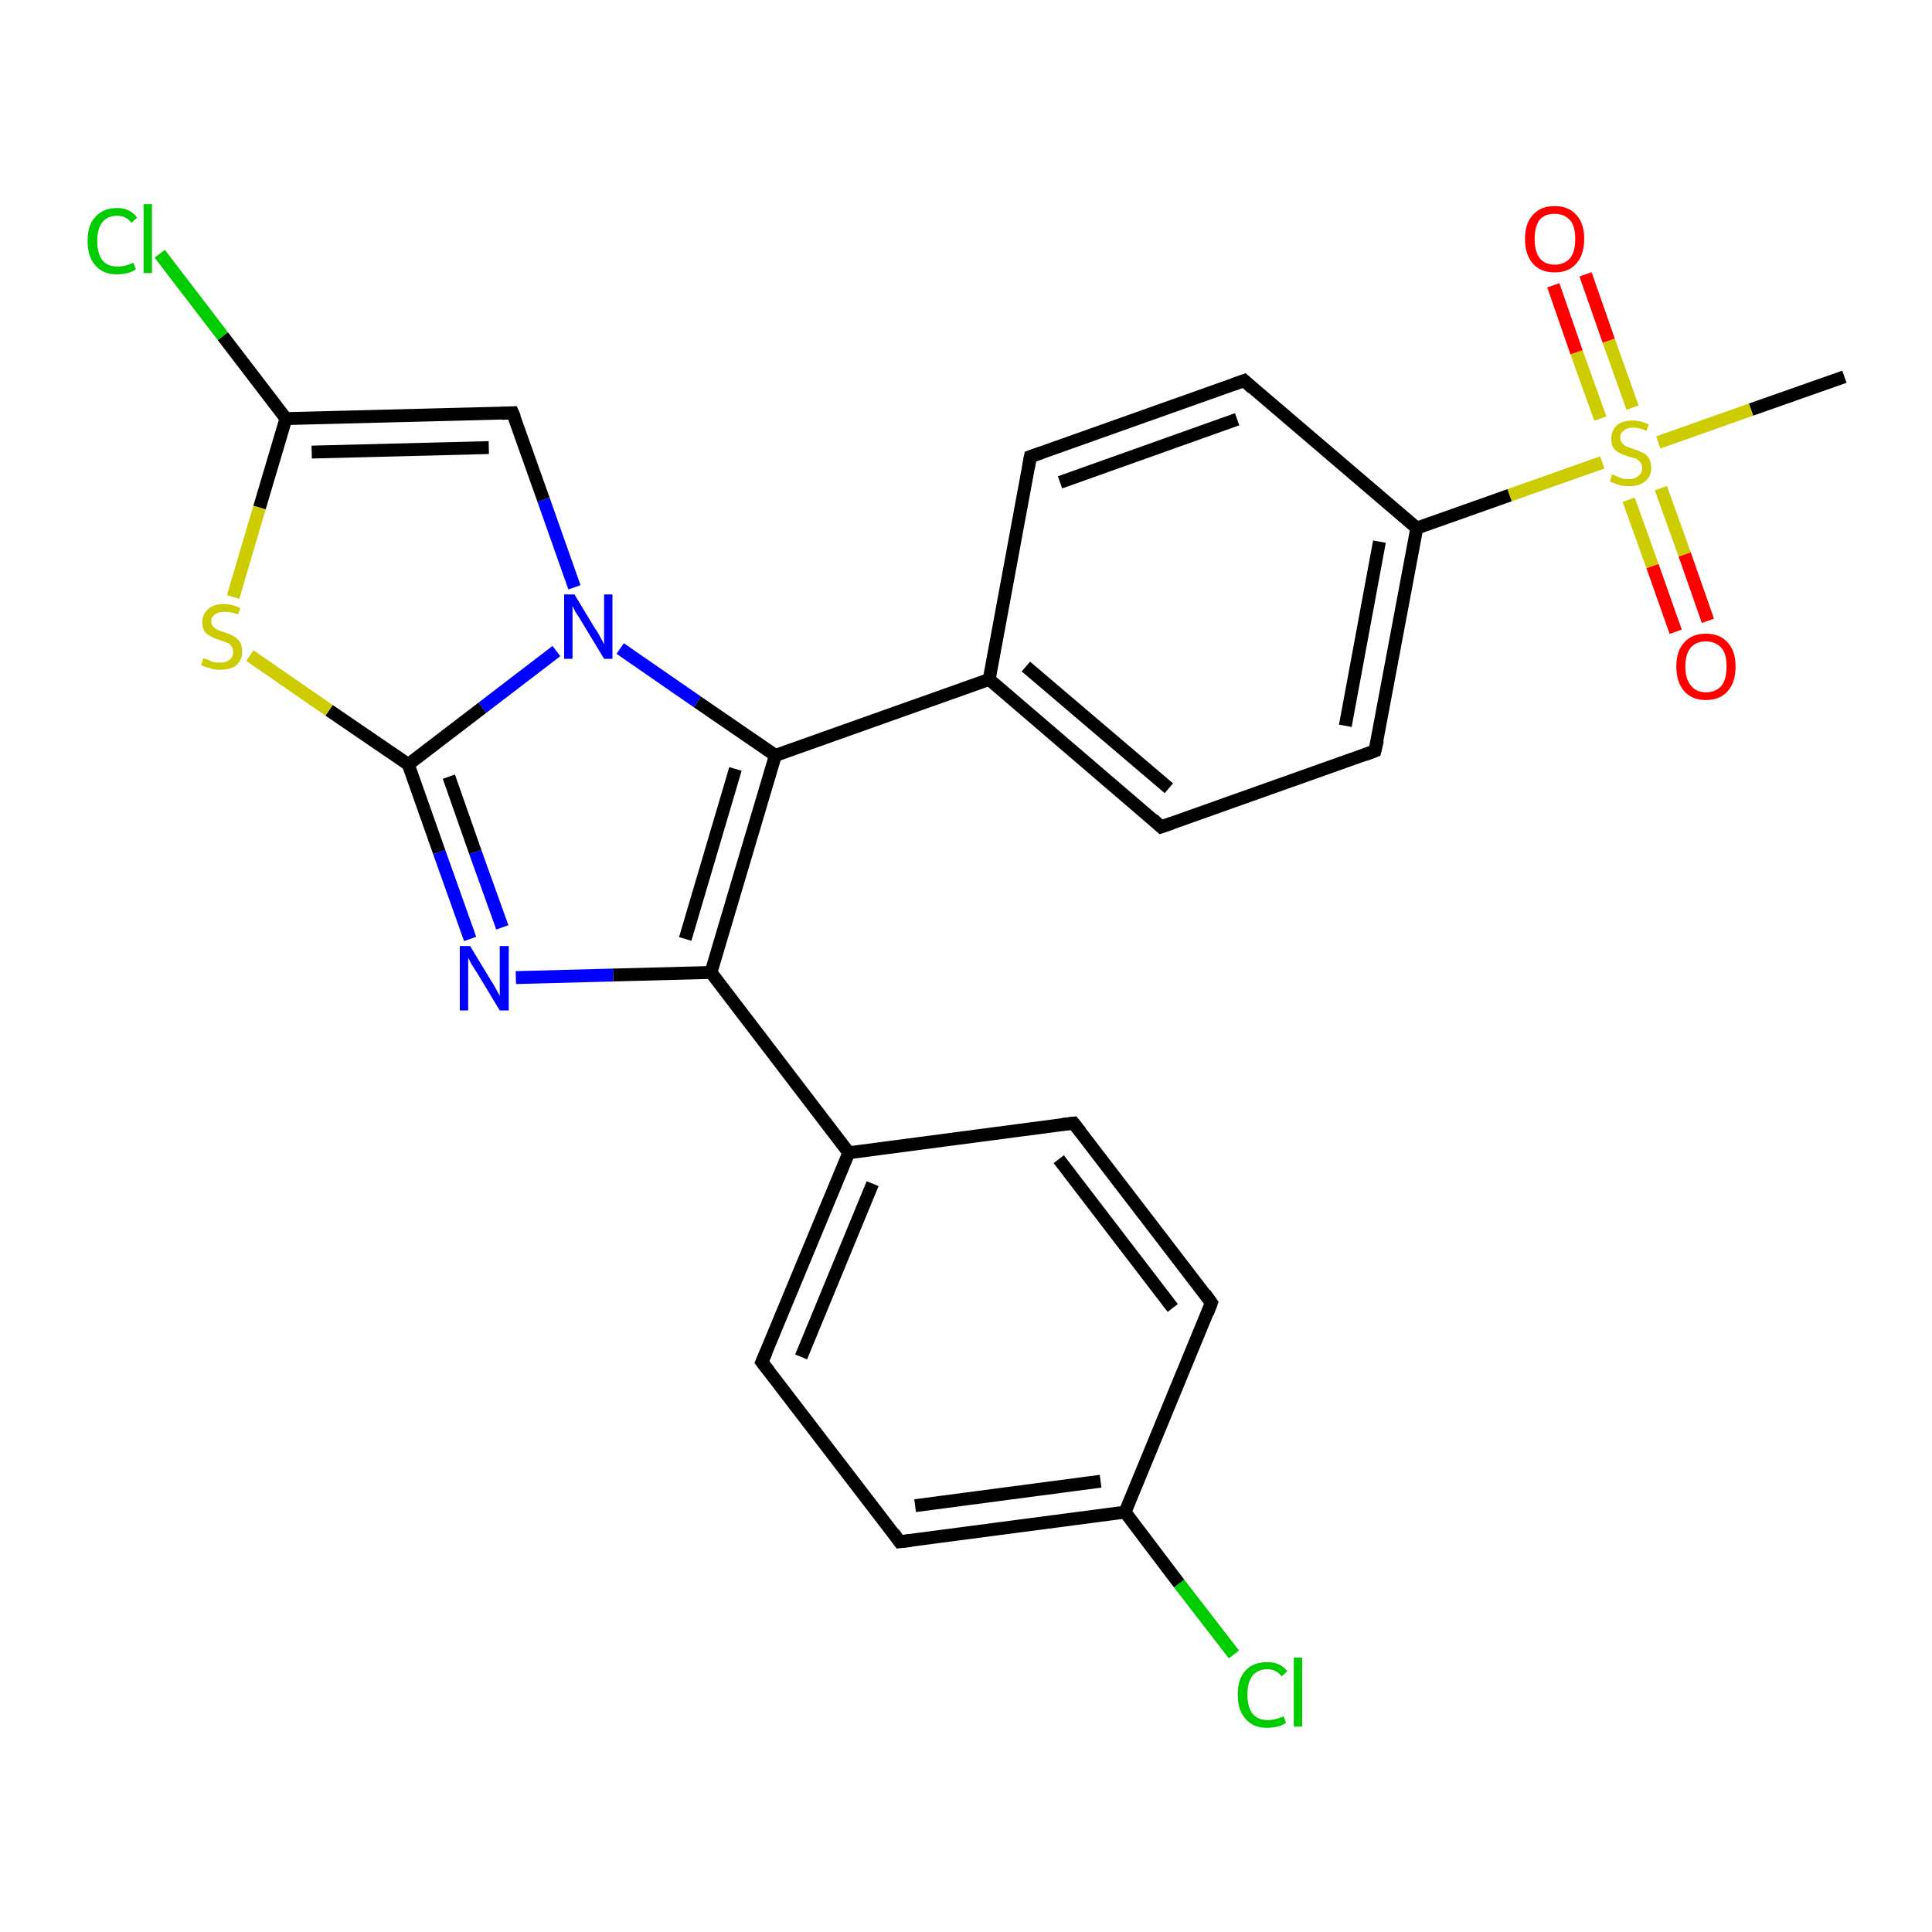 <?xml version='1.0' encoding='iso-8859-1'?>
<svg version='1.1' baseProfile='full'
              xmlns='http://www.w3.org/2000/svg'
                      xmlns:rdkit='http://www.rdkit.org/xml'
                      xmlns:xlink='http://www.w3.org/1999/xlink'
                  xml:space='preserve'
width='300px' height='300px' viewBox='0 0 300 300'>
<!-- END OF HEADER -->
<rect style='opacity:1.0;fill:#FFFFFF;stroke:none' width='300.0' height='300.0' x='0.0' y='0.0'> </rect>
<path class='bond-0 atom-0 atom-1' d='M 286.4,58.5 L 271.9,63.6' style='fill:none;fill-rule:evenodd;stroke:#000000;stroke-width:2.0px;stroke-linecap:butt;stroke-linejoin:miter;stroke-opacity:1' />
<path class='bond-0 atom-0 atom-1' d='M 271.9,63.6 L 257.5,68.7' style='fill:none;fill-rule:evenodd;stroke:#CCCC00;stroke-width:2.0px;stroke-linecap:butt;stroke-linejoin:miter;stroke-opacity:1' />
<path class='bond-1 atom-1 atom-2' d='M 253.5,63.3 L 249.8,52.9' style='fill:none;fill-rule:evenodd;stroke:#CCCC00;stroke-width:2.0px;stroke-linecap:butt;stroke-linejoin:miter;stroke-opacity:1' />
<path class='bond-1 atom-1 atom-2' d='M 249.8,52.9 L 246.2,42.6' style='fill:none;fill-rule:evenodd;stroke:#FF0000;stroke-width:2.0px;stroke-linecap:butt;stroke-linejoin:miter;stroke-opacity:1' />
<path class='bond-1 atom-1 atom-2' d='M 248.5,65.0 L 244.8,54.7' style='fill:none;fill-rule:evenodd;stroke:#CCCC00;stroke-width:2.0px;stroke-linecap:butt;stroke-linejoin:miter;stroke-opacity:1' />
<path class='bond-1 atom-1 atom-2' d='M 244.8,54.7 L 241.2,44.3' style='fill:none;fill-rule:evenodd;stroke:#FF0000;stroke-width:2.0px;stroke-linecap:butt;stroke-linejoin:miter;stroke-opacity:1' />
<path class='bond-2 atom-1 atom-3' d='M 252.9,77.6 L 256.6,87.9' style='fill:none;fill-rule:evenodd;stroke:#CCCC00;stroke-width:2.0px;stroke-linecap:butt;stroke-linejoin:miter;stroke-opacity:1' />
<path class='bond-2 atom-1 atom-3' d='M 256.6,87.9 L 260.2,98.1' style='fill:none;fill-rule:evenodd;stroke:#FF0000;stroke-width:2.0px;stroke-linecap:butt;stroke-linejoin:miter;stroke-opacity:1' />
<path class='bond-2 atom-1 atom-3' d='M 257.9,75.8 L 261.6,86.1' style='fill:none;fill-rule:evenodd;stroke:#CCCC00;stroke-width:2.0px;stroke-linecap:butt;stroke-linejoin:miter;stroke-opacity:1' />
<path class='bond-2 atom-1 atom-3' d='M 261.6,86.1 L 265.2,96.4' style='fill:none;fill-rule:evenodd;stroke:#FF0000;stroke-width:2.0px;stroke-linecap:butt;stroke-linejoin:miter;stroke-opacity:1' />
<path class='bond-3 atom-1 atom-4' d='M 248.8,71.8 L 234.4,76.9' style='fill:none;fill-rule:evenodd;stroke:#CCCC00;stroke-width:2.0px;stroke-linecap:butt;stroke-linejoin:miter;stroke-opacity:1' />
<path class='bond-3 atom-1 atom-4' d='M 234.4,76.9 L 220.0,82.0' style='fill:none;fill-rule:evenodd;stroke:#000000;stroke-width:2.0px;stroke-linecap:butt;stroke-linejoin:miter;stroke-opacity:1' />
<path class='bond-4 atom-4 atom-5' d='M 220.0,82.0 L 213.5,116.6' style='fill:none;fill-rule:evenodd;stroke:#000000;stroke-width:2.0px;stroke-linecap:butt;stroke-linejoin:miter;stroke-opacity:1' />
<path class='bond-4 atom-4 atom-5' d='M 214.2,84.1 L 208.9,112.7' style='fill:none;fill-rule:evenodd;stroke:#000000;stroke-width:2.0px;stroke-linecap:butt;stroke-linejoin:miter;stroke-opacity:1' />
<path class='bond-5 atom-5 atom-6' d='M 213.5,116.6 L 180.3,128.4' style='fill:none;fill-rule:evenodd;stroke:#000000;stroke-width:2.0px;stroke-linecap:butt;stroke-linejoin:miter;stroke-opacity:1' />
<path class='bond-6 atom-6 atom-7' d='M 180.3,128.4 L 153.6,105.5' style='fill:none;fill-rule:evenodd;stroke:#000000;stroke-width:2.0px;stroke-linecap:butt;stroke-linejoin:miter;stroke-opacity:1' />
<path class='bond-6 atom-6 atom-7' d='M 181.5,122.4 L 159.3,103.5' style='fill:none;fill-rule:evenodd;stroke:#000000;stroke-width:2.0px;stroke-linecap:butt;stroke-linejoin:miter;stroke-opacity:1' />
<path class='bond-7 atom-7 atom-8' d='M 153.6,105.5 L 160.0,70.9' style='fill:none;fill-rule:evenodd;stroke:#000000;stroke-width:2.0px;stroke-linecap:butt;stroke-linejoin:miter;stroke-opacity:1' />
<path class='bond-8 atom-8 atom-9' d='M 160.0,70.9 L 193.2,59.1' style='fill:none;fill-rule:evenodd;stroke:#000000;stroke-width:2.0px;stroke-linecap:butt;stroke-linejoin:miter;stroke-opacity:1' />
<path class='bond-8 atom-8 atom-9' d='M 164.6,74.9 L 192.1,65.1' style='fill:none;fill-rule:evenodd;stroke:#000000;stroke-width:2.0px;stroke-linecap:butt;stroke-linejoin:miter;stroke-opacity:1' />
<path class='bond-9 atom-7 atom-10' d='M 153.6,105.5 L 120.4,117.3' style='fill:none;fill-rule:evenodd;stroke:#000000;stroke-width:2.0px;stroke-linecap:butt;stroke-linejoin:miter;stroke-opacity:1' />
<path class='bond-10 atom-10 atom-11' d='M 120.4,117.3 L 110.4,151.0' style='fill:none;fill-rule:evenodd;stroke:#000000;stroke-width:2.0px;stroke-linecap:butt;stroke-linejoin:miter;stroke-opacity:1' />
<path class='bond-10 atom-10 atom-11' d='M 114.2,119.4 L 106.4,145.8' style='fill:none;fill-rule:evenodd;stroke:#000000;stroke-width:2.0px;stroke-linecap:butt;stroke-linejoin:miter;stroke-opacity:1' />
<path class='bond-11 atom-11 atom-12' d='M 110.4,151.0 L 95.2,151.4' style='fill:none;fill-rule:evenodd;stroke:#000000;stroke-width:2.0px;stroke-linecap:butt;stroke-linejoin:miter;stroke-opacity:1' />
<path class='bond-11 atom-11 atom-12' d='M 95.2,151.4 L 80.1,151.8' style='fill:none;fill-rule:evenodd;stroke:#0000FF;stroke-width:2.0px;stroke-linecap:butt;stroke-linejoin:miter;stroke-opacity:1' />
<path class='bond-12 atom-12 atom-13' d='M 73.0,145.8 L 68.2,132.3' style='fill:none;fill-rule:evenodd;stroke:#0000FF;stroke-width:2.0px;stroke-linecap:butt;stroke-linejoin:miter;stroke-opacity:1' />
<path class='bond-12 atom-12 atom-13' d='M 68.2,132.3 L 63.4,118.7' style='fill:none;fill-rule:evenodd;stroke:#000000;stroke-width:2.0px;stroke-linecap:butt;stroke-linejoin:miter;stroke-opacity:1' />
<path class='bond-12 atom-12 atom-13' d='M 78.0,144.0 L 73.8,132.3' style='fill:none;fill-rule:evenodd;stroke:#0000FF;stroke-width:2.0px;stroke-linecap:butt;stroke-linejoin:miter;stroke-opacity:1' />
<path class='bond-12 atom-12 atom-13' d='M 73.8,132.3 L 69.7,120.6' style='fill:none;fill-rule:evenodd;stroke:#000000;stroke-width:2.0px;stroke-linecap:butt;stroke-linejoin:miter;stroke-opacity:1' />
<path class='bond-13 atom-13 atom-14' d='M 63.4,118.7 L 51.1,110.3' style='fill:none;fill-rule:evenodd;stroke:#000000;stroke-width:2.0px;stroke-linecap:butt;stroke-linejoin:miter;stroke-opacity:1' />
<path class='bond-13 atom-13 atom-14' d='M 51.1,110.3 L 38.8,101.8' style='fill:none;fill-rule:evenodd;stroke:#CCCC00;stroke-width:2.0px;stroke-linecap:butt;stroke-linejoin:miter;stroke-opacity:1' />
<path class='bond-14 atom-14 atom-15' d='M 36.2,92.7 L 40.3,78.8' style='fill:none;fill-rule:evenodd;stroke:#CCCC00;stroke-width:2.0px;stroke-linecap:butt;stroke-linejoin:miter;stroke-opacity:1' />
<path class='bond-14 atom-14 atom-15' d='M 40.3,78.8 L 44.4,65.0' style='fill:none;fill-rule:evenodd;stroke:#000000;stroke-width:2.0px;stroke-linecap:butt;stroke-linejoin:miter;stroke-opacity:1' />
<path class='bond-15 atom-15 atom-16' d='M 44.4,65.0 L 34.6,52.2' style='fill:none;fill-rule:evenodd;stroke:#000000;stroke-width:2.0px;stroke-linecap:butt;stroke-linejoin:miter;stroke-opacity:1' />
<path class='bond-15 atom-15 atom-16' d='M 34.6,52.2 L 24.8,39.4' style='fill:none;fill-rule:evenodd;stroke:#00CC00;stroke-width:2.0px;stroke-linecap:butt;stroke-linejoin:miter;stroke-opacity:1' />
<path class='bond-16 atom-15 atom-17' d='M 44.4,65.0 L 79.6,64.1' style='fill:none;fill-rule:evenodd;stroke:#000000;stroke-width:2.0px;stroke-linecap:butt;stroke-linejoin:miter;stroke-opacity:1' />
<path class='bond-16 atom-15 atom-17' d='M 48.4,70.2 L 75.9,69.5' style='fill:none;fill-rule:evenodd;stroke:#000000;stroke-width:2.0px;stroke-linecap:butt;stroke-linejoin:miter;stroke-opacity:1' />
<path class='bond-17 atom-17 atom-18' d='M 79.6,64.1 L 84.4,77.6' style='fill:none;fill-rule:evenodd;stroke:#000000;stroke-width:2.0px;stroke-linecap:butt;stroke-linejoin:miter;stroke-opacity:1' />
<path class='bond-17 atom-17 atom-18' d='M 84.4,77.6 L 89.2,91.2' style='fill:none;fill-rule:evenodd;stroke:#0000FF;stroke-width:2.0px;stroke-linecap:butt;stroke-linejoin:miter;stroke-opacity:1' />
<path class='bond-18 atom-11 atom-19' d='M 110.4,151.0 L 131.8,179.0' style='fill:none;fill-rule:evenodd;stroke:#000000;stroke-width:2.0px;stroke-linecap:butt;stroke-linejoin:miter;stroke-opacity:1' />
<path class='bond-19 atom-19 atom-20' d='M 131.8,179.0 L 118.3,211.5' style='fill:none;fill-rule:evenodd;stroke:#000000;stroke-width:2.0px;stroke-linecap:butt;stroke-linejoin:miter;stroke-opacity:1' />
<path class='bond-19 atom-19 atom-20' d='M 135.5,183.8 L 124.4,210.7' style='fill:none;fill-rule:evenodd;stroke:#000000;stroke-width:2.0px;stroke-linecap:butt;stroke-linejoin:miter;stroke-opacity:1' />
<path class='bond-20 atom-20 atom-21' d='M 118.3,211.5 L 139.7,239.4' style='fill:none;fill-rule:evenodd;stroke:#000000;stroke-width:2.0px;stroke-linecap:butt;stroke-linejoin:miter;stroke-opacity:1' />
<path class='bond-21 atom-21 atom-22' d='M 139.7,239.4 L 174.7,234.8' style='fill:none;fill-rule:evenodd;stroke:#000000;stroke-width:2.0px;stroke-linecap:butt;stroke-linejoin:miter;stroke-opacity:1' />
<path class='bond-21 atom-21 atom-22' d='M 142.1,233.8 L 170.9,230.0' style='fill:none;fill-rule:evenodd;stroke:#000000;stroke-width:2.0px;stroke-linecap:butt;stroke-linejoin:miter;stroke-opacity:1' />
<path class='bond-22 atom-22 atom-23' d='M 174.7,234.8 L 183.1,245.9' style='fill:none;fill-rule:evenodd;stroke:#000000;stroke-width:2.0px;stroke-linecap:butt;stroke-linejoin:miter;stroke-opacity:1' />
<path class='bond-22 atom-22 atom-23' d='M 183.1,245.9 L 191.6,256.9' style='fill:none;fill-rule:evenodd;stroke:#00CC00;stroke-width:2.0px;stroke-linecap:butt;stroke-linejoin:miter;stroke-opacity:1' />
<path class='bond-23 atom-22 atom-24' d='M 174.7,234.8 L 188.1,202.3' style='fill:none;fill-rule:evenodd;stroke:#000000;stroke-width:2.0px;stroke-linecap:butt;stroke-linejoin:miter;stroke-opacity:1' />
<path class='bond-24 atom-24 atom-25' d='M 188.1,202.3 L 166.7,174.4' style='fill:none;fill-rule:evenodd;stroke:#000000;stroke-width:2.0px;stroke-linecap:butt;stroke-linejoin:miter;stroke-opacity:1' />
<path class='bond-24 atom-24 atom-25' d='M 182.1,203.1 L 164.4,180.0' style='fill:none;fill-rule:evenodd;stroke:#000000;stroke-width:2.0px;stroke-linecap:butt;stroke-linejoin:miter;stroke-opacity:1' />
<path class='bond-25 atom-9 atom-4' d='M 193.2,59.1 L 220.0,82.0' style='fill:none;fill-rule:evenodd;stroke:#000000;stroke-width:2.0px;stroke-linecap:butt;stroke-linejoin:miter;stroke-opacity:1' />
<path class='bond-26 atom-18 atom-10' d='M 96.3,100.7 L 108.3,109.0' style='fill:none;fill-rule:evenodd;stroke:#0000FF;stroke-width:2.0px;stroke-linecap:butt;stroke-linejoin:miter;stroke-opacity:1' />
<path class='bond-26 atom-18 atom-10' d='M 108.3,109.0 L 120.4,117.3' style='fill:none;fill-rule:evenodd;stroke:#000000;stroke-width:2.0px;stroke-linecap:butt;stroke-linejoin:miter;stroke-opacity:1' />
<path class='bond-27 atom-25 atom-19' d='M 166.7,174.4 L 131.8,179.0' style='fill:none;fill-rule:evenodd;stroke:#000000;stroke-width:2.0px;stroke-linecap:butt;stroke-linejoin:miter;stroke-opacity:1' />
<path class='bond-28 atom-18 atom-13' d='M 86.4,101.1 L 74.9,109.9' style='fill:none;fill-rule:evenodd;stroke:#0000FF;stroke-width:2.0px;stroke-linecap:butt;stroke-linejoin:miter;stroke-opacity:1' />
<path class='bond-28 atom-18 atom-13' d='M 74.9,109.9 L 63.4,118.7' style='fill:none;fill-rule:evenodd;stroke:#000000;stroke-width:2.0px;stroke-linecap:butt;stroke-linejoin:miter;stroke-opacity:1' />
<path d='M 213.9,114.9 L 213.5,116.6 L 211.9,117.2' style='fill:none;stroke:#000000;stroke-width:2.0px;stroke-linecap:butt;stroke-linejoin:miter;stroke-opacity:1;' />
<path d='M 182.0,127.8 L 180.3,128.4 L 179.0,127.2' style='fill:none;stroke:#000000;stroke-width:2.0px;stroke-linecap:butt;stroke-linejoin:miter;stroke-opacity:1;' />
<path d='M 159.7,72.6 L 160.0,70.9 L 161.7,70.3' style='fill:none;stroke:#000000;stroke-width:2.0px;stroke-linecap:butt;stroke-linejoin:miter;stroke-opacity:1;' />
<path d='M 191.5,59.7 L 193.2,59.1 L 194.5,60.3' style='fill:none;stroke:#000000;stroke-width:2.0px;stroke-linecap:butt;stroke-linejoin:miter;stroke-opacity:1;' />
<path d='M 77.9,64.2 L 79.6,64.1 L 79.9,64.8' style='fill:none;stroke:#000000;stroke-width:2.0px;stroke-linecap:butt;stroke-linejoin:miter;stroke-opacity:1;' />
<path d='M 119.0,209.9 L 118.3,211.5 L 119.4,212.9' style='fill:none;stroke:#000000;stroke-width:2.0px;stroke-linecap:butt;stroke-linejoin:miter;stroke-opacity:1;' />
<path d='M 138.7,238.0 L 139.7,239.4 L 141.5,239.2' style='fill:none;stroke:#000000;stroke-width:2.0px;stroke-linecap:butt;stroke-linejoin:miter;stroke-opacity:1;' />
<path d='M 187.5,203.9 L 188.1,202.3 L 187.1,200.9' style='fill:none;stroke:#000000;stroke-width:2.0px;stroke-linecap:butt;stroke-linejoin:miter;stroke-opacity:1;' />
<path d='M 167.8,175.8 L 166.7,174.4 L 165.0,174.6' style='fill:none;stroke:#000000;stroke-width:2.0px;stroke-linecap:butt;stroke-linejoin:miter;stroke-opacity:1;' />
<path class='atom-1' d='M 250.3 73.7
Q 250.5 73.7, 250.9 73.9
Q 251.4 74.1, 251.9 74.3
Q 252.4 74.4, 252.9 74.4
Q 253.9 74.4, 254.4 73.9
Q 255.0 73.5, 255.0 72.7
Q 255.0 72.1, 254.7 71.8
Q 254.4 71.4, 254.0 71.2
Q 253.6 71.1, 252.9 70.9
Q 252.0 70.6, 251.4 70.3
Q 250.9 70.1, 250.5 69.5
Q 250.2 69.0, 250.2 68.1
Q 250.2 66.9, 251.0 66.1
Q 251.9 65.3, 253.6 65.3
Q 254.7 65.3, 256.0 65.9
L 255.7 66.9
Q 254.5 66.4, 253.6 66.4
Q 252.6 66.4, 252.1 66.9
Q 251.6 67.2, 251.6 67.9
Q 251.6 68.5, 251.9 68.8
Q 252.1 69.1, 252.5 69.3
Q 252.9 69.5, 253.6 69.7
Q 254.5 70.0, 255.1 70.3
Q 255.6 70.5, 256.0 71.1
Q 256.4 71.7, 256.4 72.7
Q 256.4 74.0, 255.4 74.8
Q 254.5 75.5, 253.0 75.5
Q 252.1 75.5, 251.4 75.3
Q 250.8 75.1, 250.0 74.8
L 250.3 73.7
' fill='#CCCC00'/>
<path class='atom-2' d='M 236.8 37.1
Q 236.8 34.7, 238.0 33.4
Q 239.2 32.0, 241.4 32.0
Q 243.6 32.0, 244.8 33.4
Q 246.0 34.7, 246.0 37.1
Q 246.0 39.5, 244.8 40.9
Q 243.6 42.3, 241.4 42.3
Q 239.2 42.3, 238.0 40.9
Q 236.8 39.5, 236.8 37.1
M 241.4 41.1
Q 242.9 41.1, 243.8 40.1
Q 244.6 39.1, 244.6 37.1
Q 244.6 35.1, 243.8 34.2
Q 242.9 33.2, 241.4 33.2
Q 239.9 33.2, 239.1 34.1
Q 238.3 35.1, 238.3 37.1
Q 238.3 39.1, 239.1 40.1
Q 239.9 41.1, 241.4 41.1
' fill='#FF0000'/>
<path class='atom-3' d='M 260.3 103.5
Q 260.3 101.1, 261.5 99.8
Q 262.7 98.4, 264.9 98.4
Q 267.1 98.4, 268.3 99.8
Q 269.5 101.1, 269.5 103.5
Q 269.5 105.9, 268.3 107.3
Q 267.1 108.7, 264.9 108.7
Q 262.7 108.7, 261.5 107.3
Q 260.3 105.9, 260.3 103.5
M 264.9 107.5
Q 266.4 107.5, 267.3 106.5
Q 268.1 105.5, 268.1 103.5
Q 268.1 101.5, 267.3 100.6
Q 266.4 99.6, 264.9 99.6
Q 263.4 99.6, 262.6 100.5
Q 261.7 101.5, 261.7 103.5
Q 261.7 105.5, 262.6 106.5
Q 263.4 107.5, 264.9 107.5
' fill='#FF0000'/>
<path class='atom-12' d='M 73.0 146.9
L 76.2 152.2
Q 76.6 152.8, 77.1 153.7
Q 77.6 154.6, 77.6 154.7
L 77.6 146.9
L 79.0 146.9
L 79.0 156.9
L 77.6 156.9
L 74.1 151.1
Q 73.7 150.5, 73.2 149.7
Q 72.8 148.9, 72.7 148.7
L 72.7 156.9
L 71.4 156.9
L 71.4 146.9
L 73.0 146.9
' fill='#0000FF'/>
<path class='atom-14' d='M 31.6 102.2
Q 31.7 102.3, 32.2 102.4
Q 32.6 102.6, 33.1 102.8
Q 33.7 102.9, 34.2 102.9
Q 35.1 102.9, 35.7 102.4
Q 36.2 102.0, 36.2 101.2
Q 36.2 100.6, 35.9 100.3
Q 35.7 99.9, 35.2 99.8
Q 34.8 99.6, 34.1 99.4
Q 33.2 99.1, 32.7 98.8
Q 32.2 98.6, 31.8 98.1
Q 31.4 97.5, 31.4 96.6
Q 31.4 95.4, 32.3 94.6
Q 33.1 93.8, 34.8 93.8
Q 36.0 93.8, 37.3 94.4
L 37.0 95.4
Q 35.8 95.0, 34.9 95.0
Q 33.9 95.0, 33.4 95.4
Q 32.8 95.8, 32.8 96.4
Q 32.8 97.0, 33.1 97.3
Q 33.4 97.6, 33.8 97.8
Q 34.2 98.0, 34.9 98.2
Q 35.8 98.5, 36.3 98.8
Q 36.8 99.1, 37.2 99.6
Q 37.6 100.2, 37.6 101.2
Q 37.6 102.5, 36.7 103.3
Q 35.8 104.0, 34.2 104.0
Q 33.3 104.0, 32.7 103.8
Q 32.0 103.6, 31.2 103.3
L 31.6 102.2
' fill='#CCCC00'/>
<path class='atom-16' d='M 13.6 37.4
Q 13.6 34.9, 14.8 33.7
Q 16.0 32.3, 18.2 32.3
Q 20.2 32.3, 21.3 33.8
L 20.4 34.6
Q 19.6 33.5, 18.2 33.5
Q 16.7 33.5, 15.9 34.5
Q 15.1 35.5, 15.1 37.4
Q 15.1 39.4, 15.9 40.4
Q 16.7 41.4, 18.3 41.4
Q 19.4 41.4, 20.7 40.8
L 21.1 41.8
Q 20.6 42.2, 19.8 42.4
Q 19.0 42.6, 18.1 42.6
Q 16.0 42.6, 14.8 41.2
Q 13.6 39.9, 13.6 37.4
' fill='#00CC00'/>
<path class='atom-16' d='M 22.3 31.7
L 23.6 31.7
L 23.6 42.4
L 22.3 42.4
L 22.3 31.7
' fill='#00CC00'/>
<path class='atom-18' d='M 89.2 92.3
L 92.4 97.6
Q 92.8 98.1, 93.3 99.1
Q 93.8 100.0, 93.8 100.1
L 93.8 92.3
L 95.1 92.3
L 95.1 102.3
L 93.8 102.3
L 90.3 96.5
Q 89.9 95.8, 89.4 95.1
Q 89.0 94.3, 88.9 94.1
L 88.9 102.3
L 87.6 102.3
L 87.6 92.3
L 89.2 92.3
' fill='#0000FF'/>
<path class='atom-23' d='M 192.2 263.1
Q 192.2 260.7, 193.4 259.4
Q 194.6 258.1, 196.8 258.1
Q 198.8 258.1, 199.9 259.5
L 199.0 260.3
Q 198.2 259.2, 196.8 259.2
Q 195.3 259.2, 194.5 260.2
Q 193.7 261.2, 193.7 263.1
Q 193.7 265.1, 194.5 266.1
Q 195.3 267.1, 196.9 267.1
Q 198.0 267.1, 199.3 266.5
L 199.7 267.5
Q 199.2 267.9, 198.4 268.1
Q 197.6 268.3, 196.7 268.3
Q 194.6 268.3, 193.4 266.9
Q 192.2 265.6, 192.2 263.1
' fill='#00CC00'/>
<path class='atom-23' d='M 200.9 257.4
L 202.2 257.4
L 202.2 268.1
L 200.9 268.1
L 200.9 257.4
' fill='#00CC00'/>
</svg>
